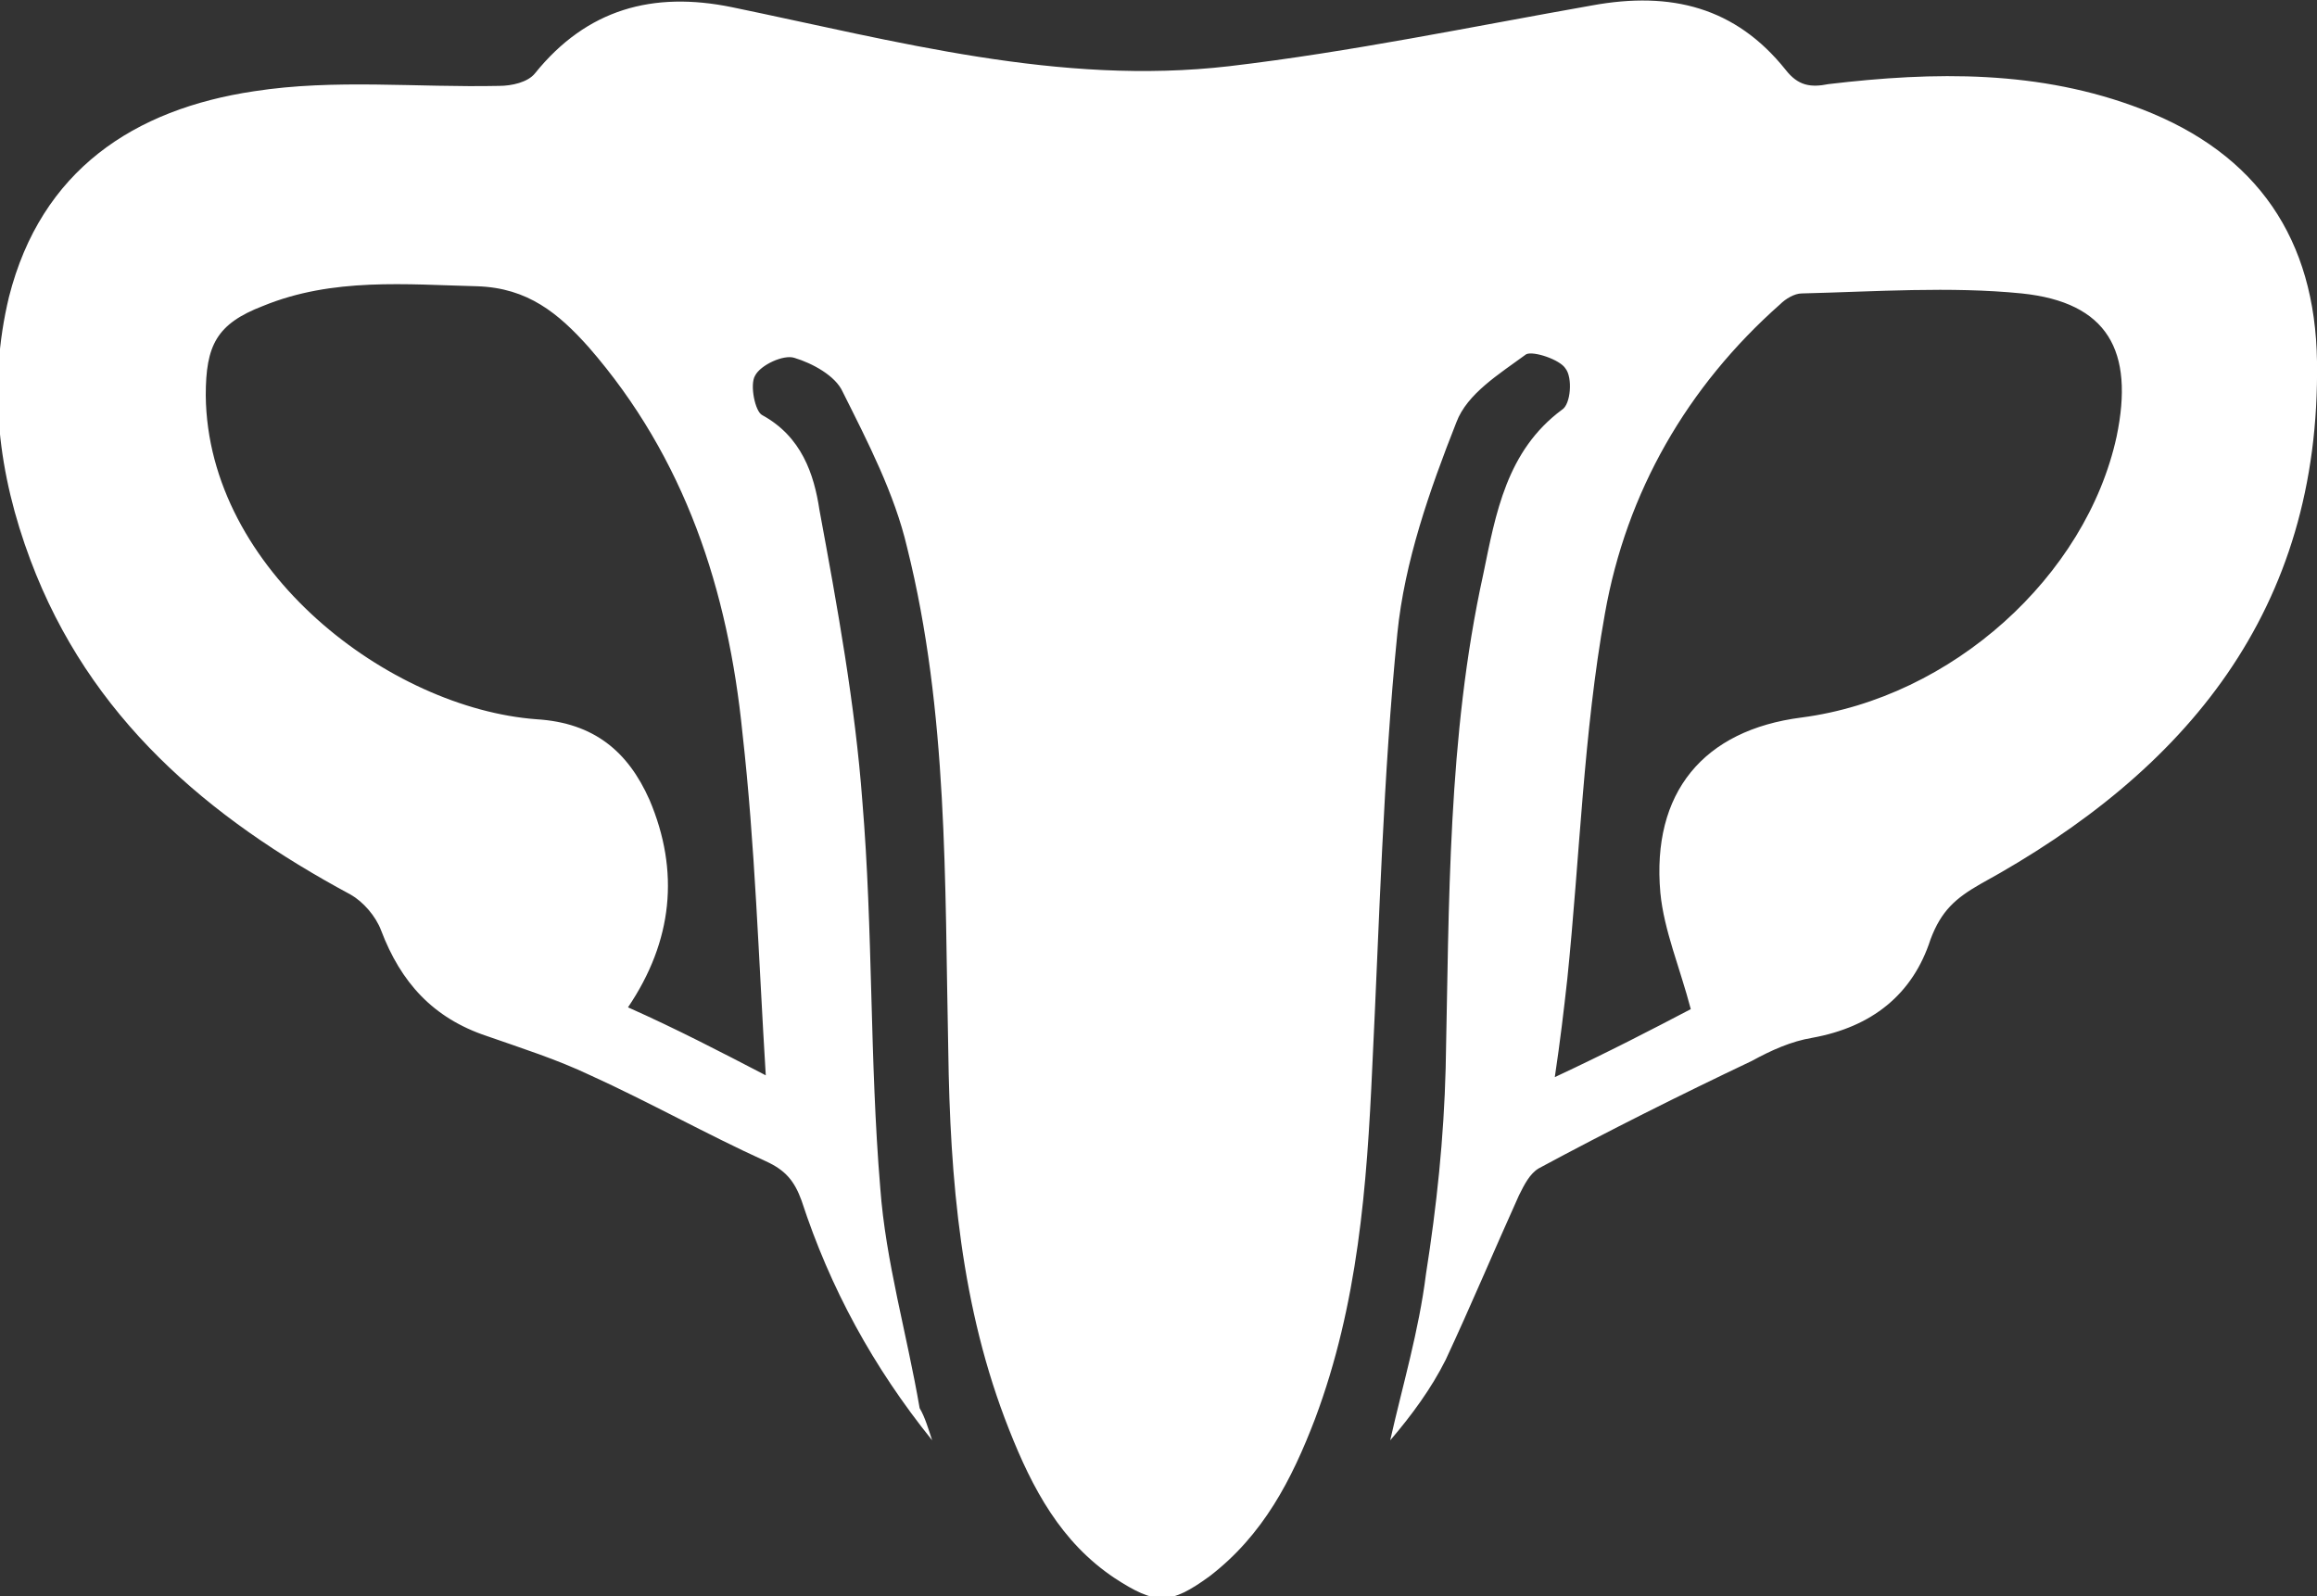 <?xml version="1.0" encoding="utf-8"?>
<!-- Generator: Adobe Illustrator 22.0.1, SVG Export Plug-In . SVG Version: 6.00 Build 0)  -->
<svg version="1.1" id="Calque_1" xmlns="http://www.w3.org/2000/svg" xmlns:xlink="http://www.w3.org/1999/xlink" x="0px" y="0px"
	 viewBox="0 0 129.5 89.2" style="enable-background:new 0 0 129.5 89.2;" xml:space="preserve">
<rect x="0" y="0" width="129.5" height="89.2" fill="#333333" stroke="none"/>
<style type="text/css">
	.st0{opacity:0.26;fill:#2B2F71;}
	.st1{opacity:0.2;}
	.st2{fill:#F6F6F6;}
	.st3{fill:#30336F;}
	.st4{fill:#E8BC28;}
	.st5{fill:#B50056;}
	.st6{clip-path:url(#XMLID_41_);}
	.st7{opacity:0.26;clip-path:url(#XMLID_41_);fill:#2B2F71;}
	.st8{fill:#FFFFFF;}
	.st9{fill:#2B2F71;}
	.st10{fill:#383838;}
	.st11{fill:none;stroke:#FFFFFF;stroke-width:2.534;stroke-miterlimit:10;}
	.st12{fill:none;stroke:#FFFFFF;stroke-width:2.597;stroke-miterlimit:10;}
	.st13{fill:none;stroke:#FFFFFF;stroke-width:1.252;stroke-miterlimit:10;}
	.st14{fill:#D50057;}
	.st15{fill:url(#SVGID_1_);}
	.st16{fill:#F7BE00;}
	.st17{fill:#09AA73;}
	.st18{fill:none;stroke:#2B2F71;stroke-width:0.809;stroke-miterlimit:10;}
	.st19{fill:#C00F5E;}
	.st20{fill:#DADADA;}
	.st21{fill:none;stroke:#C00F5E;stroke-width:1.029;stroke-miterlimit:10;}
	.st22{fill:none;stroke:#FFFFFF;stroke-width:4.716;stroke-linecap:round;stroke-linejoin:round;stroke-miterlimit:10;}
	.st23{clip-path:url(#XMLID_45_);}
	.st24{fill:#F6FAFD;}
	.st25{fill:#96C3D7;}
	.st26{fill:none;stroke:#FFFFFF;stroke-width:1.724;stroke-miterlimit:10;}
	.st27{clip-path:url(#XMLID_46_);}
	.st28{fill:none;stroke:#FFFFFF;stroke-width:3;stroke-miterlimit:10;}
	.st29{opacity:0.6;fill:#F7BE00;}
	.st30{opacity:0.3;fill:#2B2F71;}
	.st31{clip-path:url(#XMLID_48_);}
	.st32{clip-path:url(#XMLID_49_);}
	.st33{fill:url(#SVGID_2_);}
	.st34{fill:none;stroke:#FFFFFF;stroke-width:2.627;stroke-miterlimit:10;}
	.st35{fill:none;stroke:#FFFFFF;stroke-width:4;stroke-linecap:round;stroke-linejoin:round;stroke-miterlimit:10;}
	.st36{fill:#FFFFFF;stroke:#FFFFFF;stroke-width:3.163;stroke-linecap:round;stroke-linejoin:round;stroke-miterlimit:10;}
	.st37{fill:none;stroke:#FFFFFF;stroke-width:2.56;stroke-miterlimit:10;}
	.st38{fill:none;stroke:#FFFFFF;stroke-width:4.81;stroke-linecap:round;stroke-linejoin:round;stroke-miterlimit:10;}
	.st39{fill:none;stroke:#D50057;stroke-width:0.935;stroke-miterlimit:10;}
	.st40{clip-path:url(#XMLID_55_);}
	.st41{opacity:0.26;clip-path:url(#XMLID_55_);fill:#2B2F71;}
	.st42{fill:url(#SVGID_3_);}
	.st43{clip-path:url(#XMLID_57_);}
	.st44{opacity:0.26;clip-path:url(#XMLID_57_);fill:#2B2F71;}
	.st45{fill:url(#SVGID_4_);}
	.st46{clip-path:url(#XMLID_59_);}
	.st47{opacity:0.26;clip-path:url(#XMLID_59_);fill:#2B2F71;}
	.st48{fill:url(#SVGID_5_);}
	.st49{clip-path:url(#XMLID_61_);}
	.st50{clip-path:url(#XMLID_62_);}
	.st51{fill:#D50057;stroke:#D50057;stroke-miterlimit:10;}
	.st52{fill:url(#SVGID_6_);}
	.st53{fill:none;stroke:#D50057;stroke-width:2.646;stroke-miterlimit:10;}
	.st54{fill:url(#SVGID_7_);}
	.st55{fill:none;stroke:#D50057;stroke-width:1.76;stroke-miterlimit:10;}
	.st56{fill:none;stroke:#D50057;stroke-width:4;stroke-miterlimit:10;}
	.st57{fill:none;stroke:#FFFFFF;stroke-width:2.599;stroke-miterlimit:10;}
	.st58{fill:none;stroke:#FFFFFF;stroke-width:1.839;stroke-miterlimit:10;}
	.st59{fill:url(#SVGID_8_);}
	.st60{fill:none;stroke:#FFFFFF;stroke-width:2.712;stroke-linecap:round;stroke-linejoin:round;stroke-miterlimit:10;}
	.st61{clip-path:url(#XMLID_73_);}
	.st62{clip-path:url(#XMLID_74_);}
	.st63{fill:#3C3C3B;}
	.st64{fill:none;stroke:#FFFFFF;stroke-width:1.503;stroke-miterlimit:10;}
</style>
<g>
	<path class="st8" d="M52.1,80.5c-3.3-4.1-5.7-8.5-7.3-13.4c-0.4-1.1-0.9-1.7-2-2.2c-3.3-1.5-6.5-3.3-9.8-4.8
		c-1.9-0.9-3.8-1.5-5.8-2.2c-3-1-4.8-3-5.9-5.9c-0.3-0.8-1-1.6-1.7-2c-8-4.3-14.6-9.9-17.9-18.7c-1.8-4.8-2.4-9.7-1.2-14.7
		C2.3,9.5,7.5,6.1,14.2,5.1c4.5-0.7,9.1-0.2,13.7-0.3c0.7,0,1.6-0.2,2-0.7c2.9-3.6,6.6-4.6,11-3.7c9.2,1.9,18.3,4.4,27.8,3.3
		C75.5,2.9,82.2,1.5,89,0.3c4.4-0.8,8,0.1,10.8,3.6c0.7,0.9,1.4,1,2.4,0.8c5.9-0.7,11.8-0.8,17.5,1.4c6.5,2.5,9.7,7.3,9.8,14.1
		c0.2,13.9-7.3,22.9-18.8,29.2c-1.4,0.8-2.2,1.5-2.8,3.1c-1,3.1-3.3,4.9-6.6,5.5c-1.2,0.2-2.3,0.7-3.4,1.3c-4,1.9-8,3.9-11.9,6
		c-0.5,0.3-0.8,0.9-1.1,1.5c-1.4,3.1-2.7,6.2-4.1,9.2c-0.8,1.6-1.9,3.1-3.1,4.5c0.7-3.1,1.6-6.1,2-9.3c0.6-3.8,1-7.6,1.1-11.5
		c0.2-9.2,0.1-18.5,2.1-27.6c0.7-3.4,1.3-6.9,4.4-9.2c0.5-0.3,0.6-1.8,0.2-2.3c-0.3-0.5-1.8-1-2.2-0.8c-1.5,1.1-3.3,2.2-3.9,3.8
		c-1.5,3.8-2.9,7.8-3.3,11.8c-0.8,8-1,16.1-1.4,24.2c-0.3,6.7-0.8,13.3-3.2,19.7c-1.3,3.4-2.9,6.5-5.9,8.8c-2.2,1.6-3,1.6-5.3,0.1
		c-3-2-4.6-5-5.9-8.3c-2.7-6.8-3.3-14-3.4-21.2c-0.2-9.4,0-18.9-2.3-28.1c-0.7-3-2.2-5.9-3.6-8.7c-0.4-0.9-1.7-1.6-2.7-1.9
		c-0.6-0.2-1.9,0.4-2.2,1c-0.3,0.5,0,2,0.4,2.2c2.2,1.2,2.9,3.3,3.2,5.3c1,5.4,2,10.9,2.4,16.3c0.6,7.2,0.4,14.4,1,21.6
		c0.3,4.1,1.5,8.2,2.2,12.3C51.7,79.2,51.9,79.9,52.1,80.5z M42.8,60.1c-0.4-6.5-0.6-12.9-1.3-19.1c-0.8-8-3.2-15.4-8.6-21.6
		c-1.7-1.9-3.4-3.3-6.2-3.4c-4-0.1-8.1-0.5-12,1.1c-2.6,1-3.2,2.2-3.2,5c0.1,9.8,10.3,17.5,18.5,18.1c3.2,0.2,5.1,1.8,6.3,4.5
		c1.7,4,1.3,7.9-1.2,11.6C37.8,57.5,40.3,58.8,42.8,60.1z M94.5,56.4c-0.6-2.3-1.5-4.4-1.7-6.5c-0.5-5.6,2.4-9.1,7.9-9.8
		c8.4-1.1,15.9-7.9,17.6-15.7c1-4.8-0.5-7.5-5.3-8c-4-0.4-8.2-0.1-12.3,0c-0.4,0-0.9,0.3-1.2,0.6c-5.2,4.6-8.6,10.5-9.8,17.3
		c-1.2,6.7-1.4,13.6-2.1,20.4c-0.2,1.8-0.4,3.5-0.7,5.5C89.9,58.8,92.4,57.5,94.5,56.4z"/>
</g>
<g>
	<g>
		<defs>
			<circle id="XMLID_37_" cx="244.7" cy="-74" r="73.7"/>
		</defs>
		<clipPath id="XMLID_39_">
			<use xlink:href="#XMLID_37_"  style="overflow:visible;"/>
		</clipPath>
		<g style="clip-path:url(#XMLID_39_);">
			<g>
				<g>
					<path class="st8" d="M72.4,72.3c1,0,1.8-0.8,1.8-1.8c0-1-0.8-1.8-1.8-1.8c-1,0-1.8,0.8-1.8,1.8C70.6,71.5,71.4,72.3,72.4,72.3z
						"/>
					<path class="st8" d="M50.4,43c0,1,0.8,1.8,1.8,1.8S54,44,54,43c0-1-0.8-1.8-1.8-1.8S50.4,42.1,50.4,43z"/>
					<path class="st8" d="M52.5,33c1,0,1.8-0.8,1.8-1.8c0-1-0.8-1.8-1.8-1.8s-1.8,0.8-1.8,1.8C50.7,32.2,51.5,33,52.5,33z"/>
					<path class="st8" d="M125.9,34.1c0,1,0.8,1.8,1.8,1.8c1,0,1.8-0.8,1.8-1.8c0-1-0.8-1.8-1.8-1.8
						C126.7,32.3,125.9,33.1,125.9,34.1z"/>
					<circle class="st8" cx="81.3" cy="67.6" r="1.8"/>
					<circle class="st8" cx="63.6" cy="67.3" r="1.8"/>
					<circle class="st8" cx="33.8" cy="-1" r="1.8"/>
					<circle class="st8" cx="14.8" cy="11.9" r="1.8"/>
					<path class="st8" d="M111.7,2.6c1,0,1.8-0.8,1.8-1.8c0-1-0.8-1.8-1.8-1.8c-1,0-1.8,0.8-1.8,1.8C109.9,1.8,110.8,2.6,111.7,2.6z
						"/>
					<path class="st8" d="M122.2,4.3c1.1,0,1.9-0.9,1.9-1.9s-0.9-1.9-1.9-1.9c-1.1,0-1.9,0.9-1.9,1.9S121.2,4.3,122.2,4.3z"/>
					<path class="st8" d="M71.9,65.6c0-1-0.8-1.8-1.8-1.8c-1,0-1.8,0.8-1.8,1.8c0,1,0.8,1.8,1.8,1.8C71.1,67.4,71.9,66.6,71.9,65.6z
						"/>
					<path class="st8" d="M108.9,47.6c1,0,1.8-0.8,1.8-1.8c0-1-0.8-1.8-1.8-1.8c-1,0-1.8,0.8-1.8,1.8
						C107.1,46.8,107.9,47.6,108.9,47.6z"/>
					<path class="st8" d="M90.2,63.2c0,1,0.8,1.8,1.8,1.8c1,0,1.8-0.8,1.8-1.8c0-1-0.8-1.8-1.8-1.8C91,61.4,90.2,62.2,90.2,63.2z"/>
					<path class="st8" d="M103.9,68.6c0,1,0.8,1.8,1.8,1.8c1,0,1.8-0.8,1.8-1.8c0-1-0.8-1.8-1.8-1.8
						C104.7,66.8,103.9,67.6,103.9,68.6z"/>
					<path class="st8" d="M95.7,40.2c0-1-0.8-1.8-1.8-1.8c-1,0-1.8,0.8-1.8,1.8c0,1,0.8,1.8,1.8,1.8C94.9,42,95.7,41.2,95.7,40.2z"
						/>
					<circle class="st8" cx="98.2" cy="45.1" r="1.8"/>
					<path class="st8" d="M103.4,36.1c0,1,0.8,1.8,1.8,1.8c1,0,1.8-0.8,1.8-1.8c0-1-0.8-1.8-1.8-1.8
						C104.2,34.3,103.4,35.1,103.4,36.1z"/>
					<path class="st8" d="M75.4,11.8c0,1,0.8,1.8,1.8,1.8c1,0,1.8-0.8,1.8-1.8S78.2,10,77.2,10C76.2,10,75.4,10.9,75.4,11.8z"/>
					<circle class="st8" cx="63.4" cy="7.1" r="1.8"/>
					<path class="st8" d="M123.2,10.9c0,1,0.8,1.8,1.8,1.8c1,0,1.8-0.8,1.8-1.8S126,9.1,125,9.1C124,9.1,123.2,10,123.2,10.9z"/>
					<path class="st8" d="M47.9,36.2c0,1,0.8,1.8,1.8,1.8s1.8-0.8,1.8-1.8c0-1-0.8-1.8-1.8-1.8S47.9,35.2,47.9,36.2z"/>
					<path class="st8" d="M15.1,79.8c1,0,1.8-0.8,1.8-1.8c0-1-0.8-1.8-1.8-1.8S13.3,77,13.3,78C13.3,79,14.1,79.8,15.1,79.8z"/>
					<path class="st8" d="M18.1,65.4c1,0,1.8-0.8,1.8-1.8c0-1-0.8-1.8-1.8-1.8c-1,0-1.8,0.8-1.8,1.8C16.3,64.6,17.1,65.4,18.1,65.4z
						"/>
					<path class="st8" d="M78.2,64.6c0-1.1-0.9-1.9-1.9-1.9c-1.1,0-1.9,0.9-1.9,1.9c0,1.1,0.9,1.9,1.9,1.9
						C77.3,66.5,78.2,65.6,78.2,64.6z"/>
					<path class="st8" d="M110.4,79.1c1,0,1.8-0.8,1.8-1.8c0-1-0.8-1.8-1.8-1.8c-1,0-1.8,0.8-1.8,1.8
						C108.5,78.3,109.4,79.1,110.4,79.1z"/>
					<path class="st8" d="M47.6,4.6c1,0,1.8-0.8,1.8-1.8c0-1-0.8-1.8-1.8-1.8s-1.8,0.8-1.8,1.8C45.8,3.8,46.6,4.6,47.6,4.6z"/>
					<path class="st8" d="M74.9,78.9c1.4,0,2.6-1.1,2.6-2.6c0-1.4-1.1-2.6-2.6-2.6c-1.4,0-2.6,1.1-2.6,2.6
						C72.4,77.8,73.5,78.9,74.9,78.9z"/>
					<path class="st8" d="M45.8,78.2c0-1-0.8-1.8-1.8-1.8s-1.8,0.8-1.8,1.8c0,1,0.8,1.8,1.8,1.8S45.8,79.2,45.8,78.2z"/>
					<circle class="st8" cx="115.5" cy="45.4" r="1.8"/>
					<circle class="st8" cx="121.3" cy="34" r="1.8"/>
					<path class="st8" d="M69.9,1.4c1,0,1.8-0.8,1.8-1.8s-0.8-1.8-1.8-1.8c-1,0-1.8,0.8-1.8,1.8S68.9,1.4,69.9,1.4z"/>
					<path class="st8" d="M71.4,12.8c-1.1,0-2,0.9-2,2c0,1.1,0.9,2,2,2c1.1,0,2-0.9,2-2C73.4,13.7,72.5,12.8,71.4,12.8z"/>
					<circle class="st8" cx="76.6" cy="2.5" r="1.8"/>
					<path class="st8" d="M38.2,54.2c-1,0-1.8,0.8-1.8,1.8s0.8,1.8,1.8,1.8c1,0,1.8-0.8,1.8-1.8S39.2,54.2,38.2,54.2z"/>
					<path class="st8" d="M39.8,73c0,1,0.8,1.8,1.8,1.8s1.8-0.8,1.8-1.8c0-1-0.8-1.8-1.8-1.8S39.8,72.1,39.8,73z"/>
					<path class="st8" d="M26.2,62.5c0-1.1-0.9-2-2-2c-1.1,0-2,0.9-2,2c0,1.1,0.9,2,2,2C25.3,64.5,26.2,63.6,26.2,62.5z"/>
					<path class="st8" d="M45.3,64.9c0,1,0.8,1.8,1.8,1.8s1.8-0.8,1.8-1.8c0-1-0.8-1.8-1.8-1.8S45.3,63.9,45.3,64.9z"/>
					<path class="st8" d="M62.6,62.6c1,0,1.8-0.8,1.8-1.8S63.6,59,62.6,59c-1,0-1.8,0.8-1.8,1.8S61.6,62.6,62.6,62.6z"/>
					<circle class="st8" cx="44" cy="53.7" r="1.8"/>
					<path class="st8" d="M56.2,66.1c0,1,0.8,1.8,1.8,1.8c1,0,1.8-0.8,1.8-1.8c0-1-0.8-1.8-1.8-1.8C57,64.3,56.2,65.1,56.2,66.1z"/>
					<path class="st8" d="M48.8,46.2c-1,0-1.8,0.8-1.8,1.8s0.8,1.8,1.8,1.8c1,0,1.8-0.8,1.8-1.8S49.8,46.2,48.8,46.2z"/>
					<circle class="st8" cx="60.6" cy="46.5" r="4.1"/>
					<circle class="st8" cx="44.8" cy="89.4" r="1.8"/>
					<circle class="st8" cx="70.6" cy="22" r="2.6"/>
					<circle class="st8" cx="123.2" cy="77.2" r="1.8"/>
					<circle class="st8" cx="52.2" cy="25.1" r="1.8"/>
					<path class="st8" d="M64.4,14.5c0-1.2-1-2.1-2.1-2.1c-1.2,0-2.1,1-2.1,2.1c0,1.2,1,2.1,2.1,2.1C63.4,16.6,64.4,15.7,64.4,14.5z
						"/>
					<path class="st8" d="M4.7,5.7c1,0,1.8-0.8,1.8-1.8c0-1-0.8-1.8-1.8-1.8c-1,0-1.8,0.8-1.8,1.8C2.9,4.9,3.8,5.7,4.7,5.7z"/>
					<path class="st8" d="M19.1,15.2c0,1,0.8,1.8,1.8,1.8s1.8-0.8,1.8-1.8s-0.8-1.8-1.8-1.8S19.1,14.2,19.1,15.2z"/>
					<path class="st8" d="M128.7,82.9c0,1,0.8,1.8,1.8,1.8s1.8-0.8,1.8-1.8c0-1-0.8-1.8-1.8-1.8S128.7,81.9,128.7,82.9z"/>
					<circle class="st8" cx="37.9" cy="86.7" r="1.8"/>
					<circle class="st8" cx="25.2" cy="73.1" r="1.8"/>
					<path class="st8" d="M38,82.2c1,0,1.8-0.8,1.8-1.8c0-1-0.8-1.8-1.8-1.8s-1.8,0.8-1.8,1.8C36.2,81.4,37,82.2,38,82.2z"/>
					<path class="st8" d="M-0.4,63.2c-1,0-1.8,0.8-1.8,1.8c0,1,0.8,1.8,1.8,1.8c1,0,1.8-0.8,1.8-1.8C1.4,64,0.6,63.2-0.4,63.2z"/>
					<path class="st8" d="M7,70.3c-1.2,0-2.2,1-2.2,2.2s1,2.2,2.2,2.2c1.2,0,2.2-1,2.2-2.2S8.2,70.3,7,70.3z"/>
					<path class="st8" d="M46.4,22.4c1,0,1.8-0.8,1.8-1.8c0-1-0.8-1.8-1.8-1.8c-1,0-1.8,0.8-1.8,1.8C44.6,21.6,45.4,22.4,46.4,22.4z
						"/>
					<path class="st8" d="M49,29.3c0-1-0.8-1.8-1.8-1.8c-1,0-1.8,0.8-1.8,1.8c0,1,0.8,1.8,1.8,1.8C48.2,31.1,49,30.3,49,29.3z"/>
					<path class="st8" d="M129.1,2.7c1,0,1.8-0.8,1.8-1.8c0-1-0.8-1.8-1.8-1.8c-1,0-1.8,0.8-1.8,1.8C127.3,1.9,128.1,2.7,129.1,2.7z
						"/>
					<path class="st8" d="M123.9,20.6c0,1,0.8,1.8,1.8,1.8c1,0,1.8-0.8,1.8-1.8s-0.8-1.8-1.8-1.8C124.7,18.8,123.9,19.6,123.9,20.6z
						"/>
					<circle class="st8" cx="131.8" cy="10.7" r="2.9"/>
					<path class="st8" d="M128.5,26.1c-1.1,0-1.9,0.9-1.9,1.9c0,1.1,0.9,1.9,1.9,1.9s1.9-0.9,1.9-1.9
						C130.4,27,129.5,26.1,128.5,26.1z"/>
					<path class="st8" d="M97.5,51.8c0,1,0.8,1.8,1.8,1.8c1,0,1.8-0.8,1.8-1.8c0-1-0.8-1.8-1.8-1.8C98.3,50,97.5,50.8,97.5,51.8z"/>
					<circle class="st8" cx="83.8" cy="51.2" r="1.8"/>
					<path class="st8" d="M80.5,59c0,1.5,1.2,2.7,2.7,2.7c1.5,0,2.7-1.2,2.7-2.7c0-1.5-1.2-2.7-2.7-2.7C81.6,56.3,80.5,57.5,80.5,59
						z"/>
					<path class="st8" d="M118.7,49.4c-1,0-1.8,0.8-1.8,1.8c0,1,0.8,1.8,1.8,1.8c1,0,1.8-0.8,1.8-1.8
						C120.5,50.3,119.7,49.4,118.7,49.4z"/>
					<circle class="st8" cx="124.6" cy="69.3" r="1.8"/>
					<path class="st8" d="M121.8,42.1c0,2,1.6,3.7,3.7,3.7c2,0,3.7-1.6,3.7-3.7c0-2-1.6-3.7-3.7-3.7
						C123.5,38.5,121.8,40.1,121.8,42.1z"/>
					<path class="st8" d="M105.1,39.9c-1,0-1.8,0.8-1.8,1.8c0,1,0.8,1.8,1.8,1.8c1,0,1.8-0.8,1.8-1.8
						C106.9,40.7,106.1,39.9,105.1,39.9z"/>
					<path class="st8" d="M99.3,35c1.5,0,2.7-1.2,2.7-2.7c0-1.5-1.2-2.7-2.7-2.7c-1.5,0-2.7,1.2-2.7,2.7C96.6,33.8,97.8,35,99.3,35z
						"/>
					<circle class="st8" cx="25.1" cy="20.2" r="1.8"/>
					<circle class="st8" cx="7.4" cy="12.3" r="1.8"/>
					<path class="st8" d="M127.5,88.5c0-1-0.8-1.8-1.8-1.8c-1,0-1.8,0.8-1.8,1.8c0,1,0.8,1.8,1.8,1.8
						C126.7,90.3,127.5,89.5,127.5,88.5z"/>
					<path class="st8" d="M-0.8,40.5c1,0,1.8-0.8,1.8-1.8s-0.8-1.8-1.8-1.8c-1,0-1.8,0.8-1.8,1.8S-1.7,40.5-0.8,40.5z"/>
					<path class="st8" d="M4.2,53c1.2,0,2.1-1,2.1-2.1c0-1.2-1-2.1-2.1-2.1c-1.2,0-2.1,1-2.1,2.1C2.1,52.1,3.1,53,4.2,53z"/>
					<circle class="st8" cx="87" cy="66.6" r="1.8"/>
					<path class="st8" d="M81,75c1,0,1.8-0.8,1.8-1.8c0-1-0.8-1.8-1.8-1.8c-1,0-1.8,0.8-1.8,1.8C79.2,74.2,80,75,81,75z"/>
					<path class="st8" d="M89,87.3c-1,0-1.8,0.8-1.8,1.8c0,1,0.8,1.8,1.8,1.8c1,0,1.8-0.8,1.8-1.8C90.8,88.1,89.9,87.3,89,87.3z"/>
					<path class="st8" d="M101.2,74.8c0,1.2,1,2.1,2.1,2.1c1.2,0,2.1-1,2.1-2.1c0-1.2-1-2.1-2.1-2.1
						C102.1,72.7,101.2,73.7,101.2,74.8z"/>
					<path class="st8" d="M91.8,36.3c0-1-0.8-1.8-1.8-1.8c-1,0-1.8,0.8-1.8,1.8c0,1,0.8,1.8,1.8,1.8C91,38.1,91.8,37.3,91.8,36.3z"
						/>
					<path class="st8" d="M87,43.8c0,1.2,1,2.1,2.1,2.1c1.2,0,2.1-1,2.1-2.1c0-1.2-1-2.1-2.1-2.1C87.9,41.7,87,42.7,87,43.8z"/>
					<circle class="st8" cx="36.3" cy="48.5" r="1.8"/>
					<circle class="st8" cx="28.9" cy="35.5" r="1.8"/>
					<path class="st8" d="M30.9,54.8c0,1,0.8,1.8,1.8,1.8c1,0,1.8-0.8,1.8-1.8c0-1-0.8-1.8-1.8-1.8C31.7,53,30.9,53.9,30.9,54.8z"/>
					<path class="st8" d="M16.8,56.9c0,1,0.8,1.8,1.8,1.8c1,0,1.8-0.8,1.8-1.8c0-1-0.8-1.8-1.8-1.8C17.6,55.1,16.8,55.9,16.8,56.9z"
						/>
					<path class="st8" d="M10.5,51.2c0,1.5,1.2,2.7,2.7,2.7c1.5,0,2.7-1.2,2.7-2.7c0-1.5-1.2-2.7-2.7-2.7
						C11.6,48.5,10.5,49.7,10.5,51.2z"/>
					<circle class="st8" cx="110.9" cy="65.4" r="1.8"/>
					<path class="st8" d="M114,56c1,0,1.8-0.8,1.8-1.8c0-1-0.8-1.8-1.8-1.8c-1,0-1.8,0.8-1.8,1.8C112.2,55.2,113,56,114,56z"/>
					<path class="st8" d="M111.1,59.6c0-1.1-0.9-2-2-2c-1.1,0-2,0.9-2,2c0,1.1,0.9,2,2,2C110.2,61.6,111.1,60.7,111.1,59.6z"/>
					<circle class="st8" cx="106.7" cy="82.3" r="1.8"/>
					<circle class="st8" cx="16.1" cy="87" r="1.8"/>
					<circle class="st8" cx="9.1" cy="82.7" r="1.8"/>
					<path class="st8" d="M7.6,57.9c0-1.2-1-2.2-2.2-2.2c-1.2,0-2.2,1-2.2,2.2c0,1.2,1,2.2,2.2,2.2C6.6,60.1,7.6,59.1,7.6,57.9z"/>
					<path class="st8" d="M46.7,15.8c1,0,1.8-0.8,1.8-1.8c0-1-0.8-1.8-1.8-1.8c-1,0-1.8,0.8-1.8,1.8C44.9,15,45.7,15.8,46.7,15.8z"
						/>
					<path class="st8" d="M40.3,3.4c1.3,0,2.3-1.1,2.3-2.3c0-1.3-1.1-2.3-2.3-2.3S38-0.2,38,1.1C38,2.4,39,3.4,40.3,3.4z"/>
					<path class="st8" d="M99.4,18c1,0,1.8-0.8,1.8-1.8c0-1-0.8-1.8-1.8-1.8c-1,0-1.8,0.8-1.8,1.8C97.6,17.2,98.4,18,99.4,18z"/>
					<circle class="st8" cx="103.6" cy="5.4" r="2.8"/>
					<circle class="st8" cx="91.1" cy="24.1" r="4.6"/>
					<path class="st8" d="M81.2,21.9c1.6,0,2.9-1.3,2.9-2.9c0-1.6-1.3-2.9-2.9-2.9c-1.6,0-2.9,1.3-2.9,2.9
						C78.3,20.6,79.6,21.9,81.2,21.9z"/>
					<circle class="st8" cx="64.7" cy="87.8" r="1.8"/>
					<circle class="st8" cx="65.4" cy="75.8" r="4.1"/>
					<path class="st8" d="M54.1,91.9c1.1,0,1.9-0.9,1.9-1.9c0-1.1-0.9-1.9-1.9-1.9c-1.1,0-1.9,0.9-1.9,1.9
						C52.2,91.1,53,91.9,54.1,91.9z"/>
					<path class="st8" d="M29.7,6.2C31,6.2,32,5.2,32,4c0-1.2-1-2.2-2.2-2.2c-1.2,0-2.2,1-2.2,2.2C27.5,5.2,28.5,6.2,29.7,6.2z"/>
					<path class="st8" d="M15.6,7.7c2.3,0,4.2-1.9,4.2-4.2c0-2.3-1.9-4.2-4.2-4.2c-2.3,0-4.2,1.9-4.2,4.2
						C11.4,5.8,13.3,7.7,15.6,7.7z"/>
					<circle class="st8" cx="118.5" cy="28.5" r="1.8"/>
					<path class="st8" d="M107.8,27.3c-1.4,0-2.6,1.1-2.6,2.6c0,1.4,1.1,2.6,2.6,2.6c1.4,0,2.6-1.1,2.6-2.6
						C110.4,28.4,109.2,27.3,107.8,27.3z"/>
					<path class="st8" d="M103.3,13.9c0,1.4,1.1,2.6,2.6,2.6c1.4,0,2.6-1.1,2.6-2.6c0-1.4-1.1-2.6-2.6-2.6
						C104.4,11.4,103.3,12.5,103.3,13.9z"/>
					<path class="st8" d="M111.1,9.3c0,2.5,2,4.5,4.5,4.5c2.5,0,4.5-2,4.5-4.5c0-2.5-2-4.5-4.5-4.5C113.1,4.7,111.1,6.8,111.1,9.3z"
						/>
					<path class="st8" d="M15.2,42.6c0-1.1-0.9-1.9-1.9-1.9s-1.9,0.9-1.9,1.9s0.9,1.9,1.9,1.9S15.2,43.7,15.2,42.6z"/>
					<circle class="st8" cx="61" cy="1" r="2.5"/>
					<path class="st8" d="M121.9,13.7c-1.1,0-2,0.9-2,2s0.9,2,2,2s2-0.9,2-2S123,13.7,121.9,13.7z"/>
					<path class="st8" d="M56.2,72.2c0-2-1.6-3.7-3.7-3.7c-2,0-3.7,1.6-3.7,3.7c0,2,1.6,3.7,3.7,3.7C54.6,75.9,56.2,74.2,56.2,72.2z
						"/>
					<path class="st8" d="M58.1,32c-1.4,0-2.6,1.1-2.6,2.6s1.1,2.6,2.6,2.6s2.6-1.1,2.6-2.6S59.6,32,58.1,32z"/>
					<path class="st8" d="M36,39.8c0,2.6,2.1,4.6,4.6,4.6c2.6,0,4.6-2.1,4.6-4.6c0-2.6-2.1-4.6-4.6-4.6C38.1,35.1,36,37.2,36,39.8z"
						/>
					<path class="st8" d="M13.9,71.1c0,1.8,1.4,3.2,3.2,3.2c1.8,0,3.2-1.4,3.2-3.2c0-1.8-1.4-3.2-3.2-3.2
						C15.3,67.9,13.9,69.4,13.9,71.1z"/>
					<path class="st8" d="M71.4,50.4c-2.8,0-5.1,2.3-5.1,5.1s2.3,5.1,5.1,5.1s5.1-2.3,5.1-5.1S74.2,50.4,71.4,50.4z"/>
					<path class="st8" d="M15.2,59.9c0-1.3-1.1-2.3-2.3-2.3c-1.3,0-2.3,1.1-2.3,2.3c0,1.3,1.1,2.3,2.3,2.3
						C14.1,62.3,15.2,61.2,15.2,59.9z"/>
					<circle class="st8" cx="116.3" cy="72.1" r="3.9"/>
					<circle class="st8" cx="53.6" cy="8.1" r="3.8"/>
					
						<ellipse transform="matrix(0.987 -0.16 0.16 0.987 -13.144 13.338)" class="st8" cx="76.2" cy="88.2" rx="6.1" ry="6.1"/>
					<circle class="st8" cx="48" cy="83.1" r="2.5"/>
					<path class="st8" d="M104.9,52.2c0,1.3,1.1,2.3,2.3,2.3s2.3-1.1,2.3-2.3c0-1.3-1.1-2.3-2.3-2.3S104.9,50.9,104.9,52.2z"/>
					<path class="st8" d="M113.7,33.8c-2,0-3.7,1.6-3.7,3.7c0,2,1.6,3.7,3.7,3.7c2,0,3.7-1.6,3.7-3.7
						C117.3,35.4,115.7,33.8,113.7,33.8z"/>
					<path class="st8" d="M68.1,7c0,1.6,1.3,2.9,2.9,2.9c1.6,0,2.9-1.3,2.9-2.9c0-1.6-1.3-2.9-2.9-2.9C69.4,4.1,68.1,5.4,68.1,7z"/>
					<circle class="st8" cx="34.4" cy="65.4" r="5.4"/>
					<path class="st8" d="M53,52.2c-2.9,0-5.2,2.3-5.2,5.2s2.3,5.2,5.2,5.2s5.2-2.3,5.2-5.2S55.8,52.2,53,52.2z"/>
					<path class="st8" d="M60,27.1c0,1.8,1.5,3.3,3.3,3.3s3.3-1.5,3.3-3.3c0-1.8-1.5-3.3-3.3-3.3S60,25.2,60,27.1z"/>
					<circle class="st8" cx="-0.9" cy="77.6" r="3.9"/>
					<path class="st8" d="M117.4,79.2c-1.7,0-3,1.3-3,3s1.3,3,3,3c1.7,0,3-1.3,3-3S119,79.2,117.4,79.2z"/>
					<path class="st8" d="M56.8,16.5c-1.6,0-2.9,1.3-2.9,2.9c0,1.6,1.3,2.9,2.9,2.9c1.6,0,2.9-1.3,2.9-2.9
						C59.7,17.8,58.4,16.5,56.8,16.5z"/>
					<path class="st8" d="M-6,16.2c3.6,0,6.6-3,6.6-6.6S-2.3,3-6,3c-2.9,0-5.4,1.9-6.3,4.5v4.1C-11.4,14.3-8.9,16.2-6,16.2z"/>
					<path class="st8" d="M103.6,63.2c0-2-1.6-3.7-3.7-3.7c-2,0-3.7,1.6-3.7,3.7c0,2,1.6,3.7,3.7,3.7
						C101.9,66.9,103.6,65.2,103.6,63.2z"/>
					<path class="st8" d="M28,15.3c1.8,0,3.2-1.4,3.2-3.2c0-1.8-1.4-3.2-3.2-3.2c-1.8,0-3.2,1.4-3.2,3.2
						C24.8,13.8,26.2,15.3,28,15.3z"/>
					<circle class="st8" cx="27.9" cy="83.3" r="5.8"/>
					<path class="st8" d="M5.9,64.1c-1.2,0-2.1,1-2.1,2.1s1,2.1,2.1,2.1c1.2,0,2.1-1,2.1-2.1S7.1,64.1,5.9,64.1z"/>
					
						<ellipse transform="matrix(0.707 -0.707 0.707 0.707 -7.151 33.045)" class="st8" cx="36.3" cy="25.2" rx="6.3" ry="6.3"/>
					<circle class="st8" cx="102.2" cy="22.4" r="2.3"/>
					<path class="st8" d="M95.1,54.9c0-2-1.6-3.7-3.7-3.7c-2,0-3.7,1.6-3.7,3.7c0,2,1.6,3.7,3.7,3.7C93.5,58.6,95.1,56.9,95.1,54.9z
						"/>
					
						<ellipse transform="matrix(0.707 -0.707 0.707 0.707 -2.266 109.242)" class="st8" cx="130.7" cy="57.4" rx="7.9" ry="7.9"/>
					<path class="st8" d="M101.9,39.3c0-1.1-0.9-1.9-1.9-1.9c-1.1,0-1.9,0.9-1.9,1.9s0.9,1.9,1.9,1.9
						C101.1,41.3,101.9,40.4,101.9,39.3z"/>
					
						<ellipse transform="matrix(0.707 -0.707 0.707 0.707 -15.952 15.892)" class="st8" cx="11.2" cy="27.2" rx="9.4" ry="9.4"/>
					<path class="st8" d="M4.9,40.7c-1.5,0-2.8,1.2-2.8,2.8c0,1.5,1.2,2.8,2.8,2.8s2.8-1.2,2.8-2.8C7.7,41.9,6.5,40.7,4.9,40.7z"/>
					
						<ellipse transform="matrix(0.707 -0.707 0.707 0.707 -27.839 87.62)" class="st8" cx="91.8" cy="77.4" rx="6.5" ry="6.5"/>
					
						<ellipse transform="matrix(0.383 -0.924 0.924 0.383 12.384 93.132)" class="st8" cx="75.9" cy="37.3" rx="8.4" ry="8.4"/>
					<ellipse transform="matrix(0.987 -0.16 0.16 0.987 -7.16 4.606)" class="st8" cx="25" cy="46.7" rx="6.5" ry="6.5"/>
					<path class="st8" d="M115.2,58.4c-1.2,0-2.1,1-2.1,2.1c0,1.2,1,2.1,2.1,2.1c1.2,0,2.1-1,2.1-2.1
						C117.3,59.3,116.4,58.4,115.2,58.4z"/>
					<path class="st8" d="M108.3,91.2c0-2.7-2.2-4.9-4.9-4.9c-2.7,0-4.9,2.2-4.9,4.9c0,2.7,2.2,4.9,4.9,4.9
						C106.1,96.1,108.3,93.9,108.3,91.2z"/>
					<circle class="st8" cx="5.7" cy="96.7" r="8.7"/>
					<circle class="st8" cx="39" cy="10.4" r="3.9"/>
					<circle class="st8" cx="89.5" cy="7.4" r="7.5"/>
					<circle class="st8" cx="58.6" cy="83.8" r="3.2"/>
					<path class="st8" d="M24.3,1.2c1.5,0,2.8-1.2,2.8-2.8c0-0.7-0.2-1.3-0.6-1.8h-4.3c-0.4,0.5-0.6,1.1-0.6,1.8
						C21.5-0.1,22.8,1.2,24.3,1.2z"/>
					<path class="st8" d="M112.7,25.5c2.3,0,4.2-1.9,4.2-4.2c0-2.3-1.9-4.2-4.2-4.2c-2.3,0-4.2,1.9-4.2,4.2
						C108.5,23.7,110.4,25.5,112.7,25.5z"/>
				</g>
			</g>
		</g>
	</g>
</g>
</svg>
